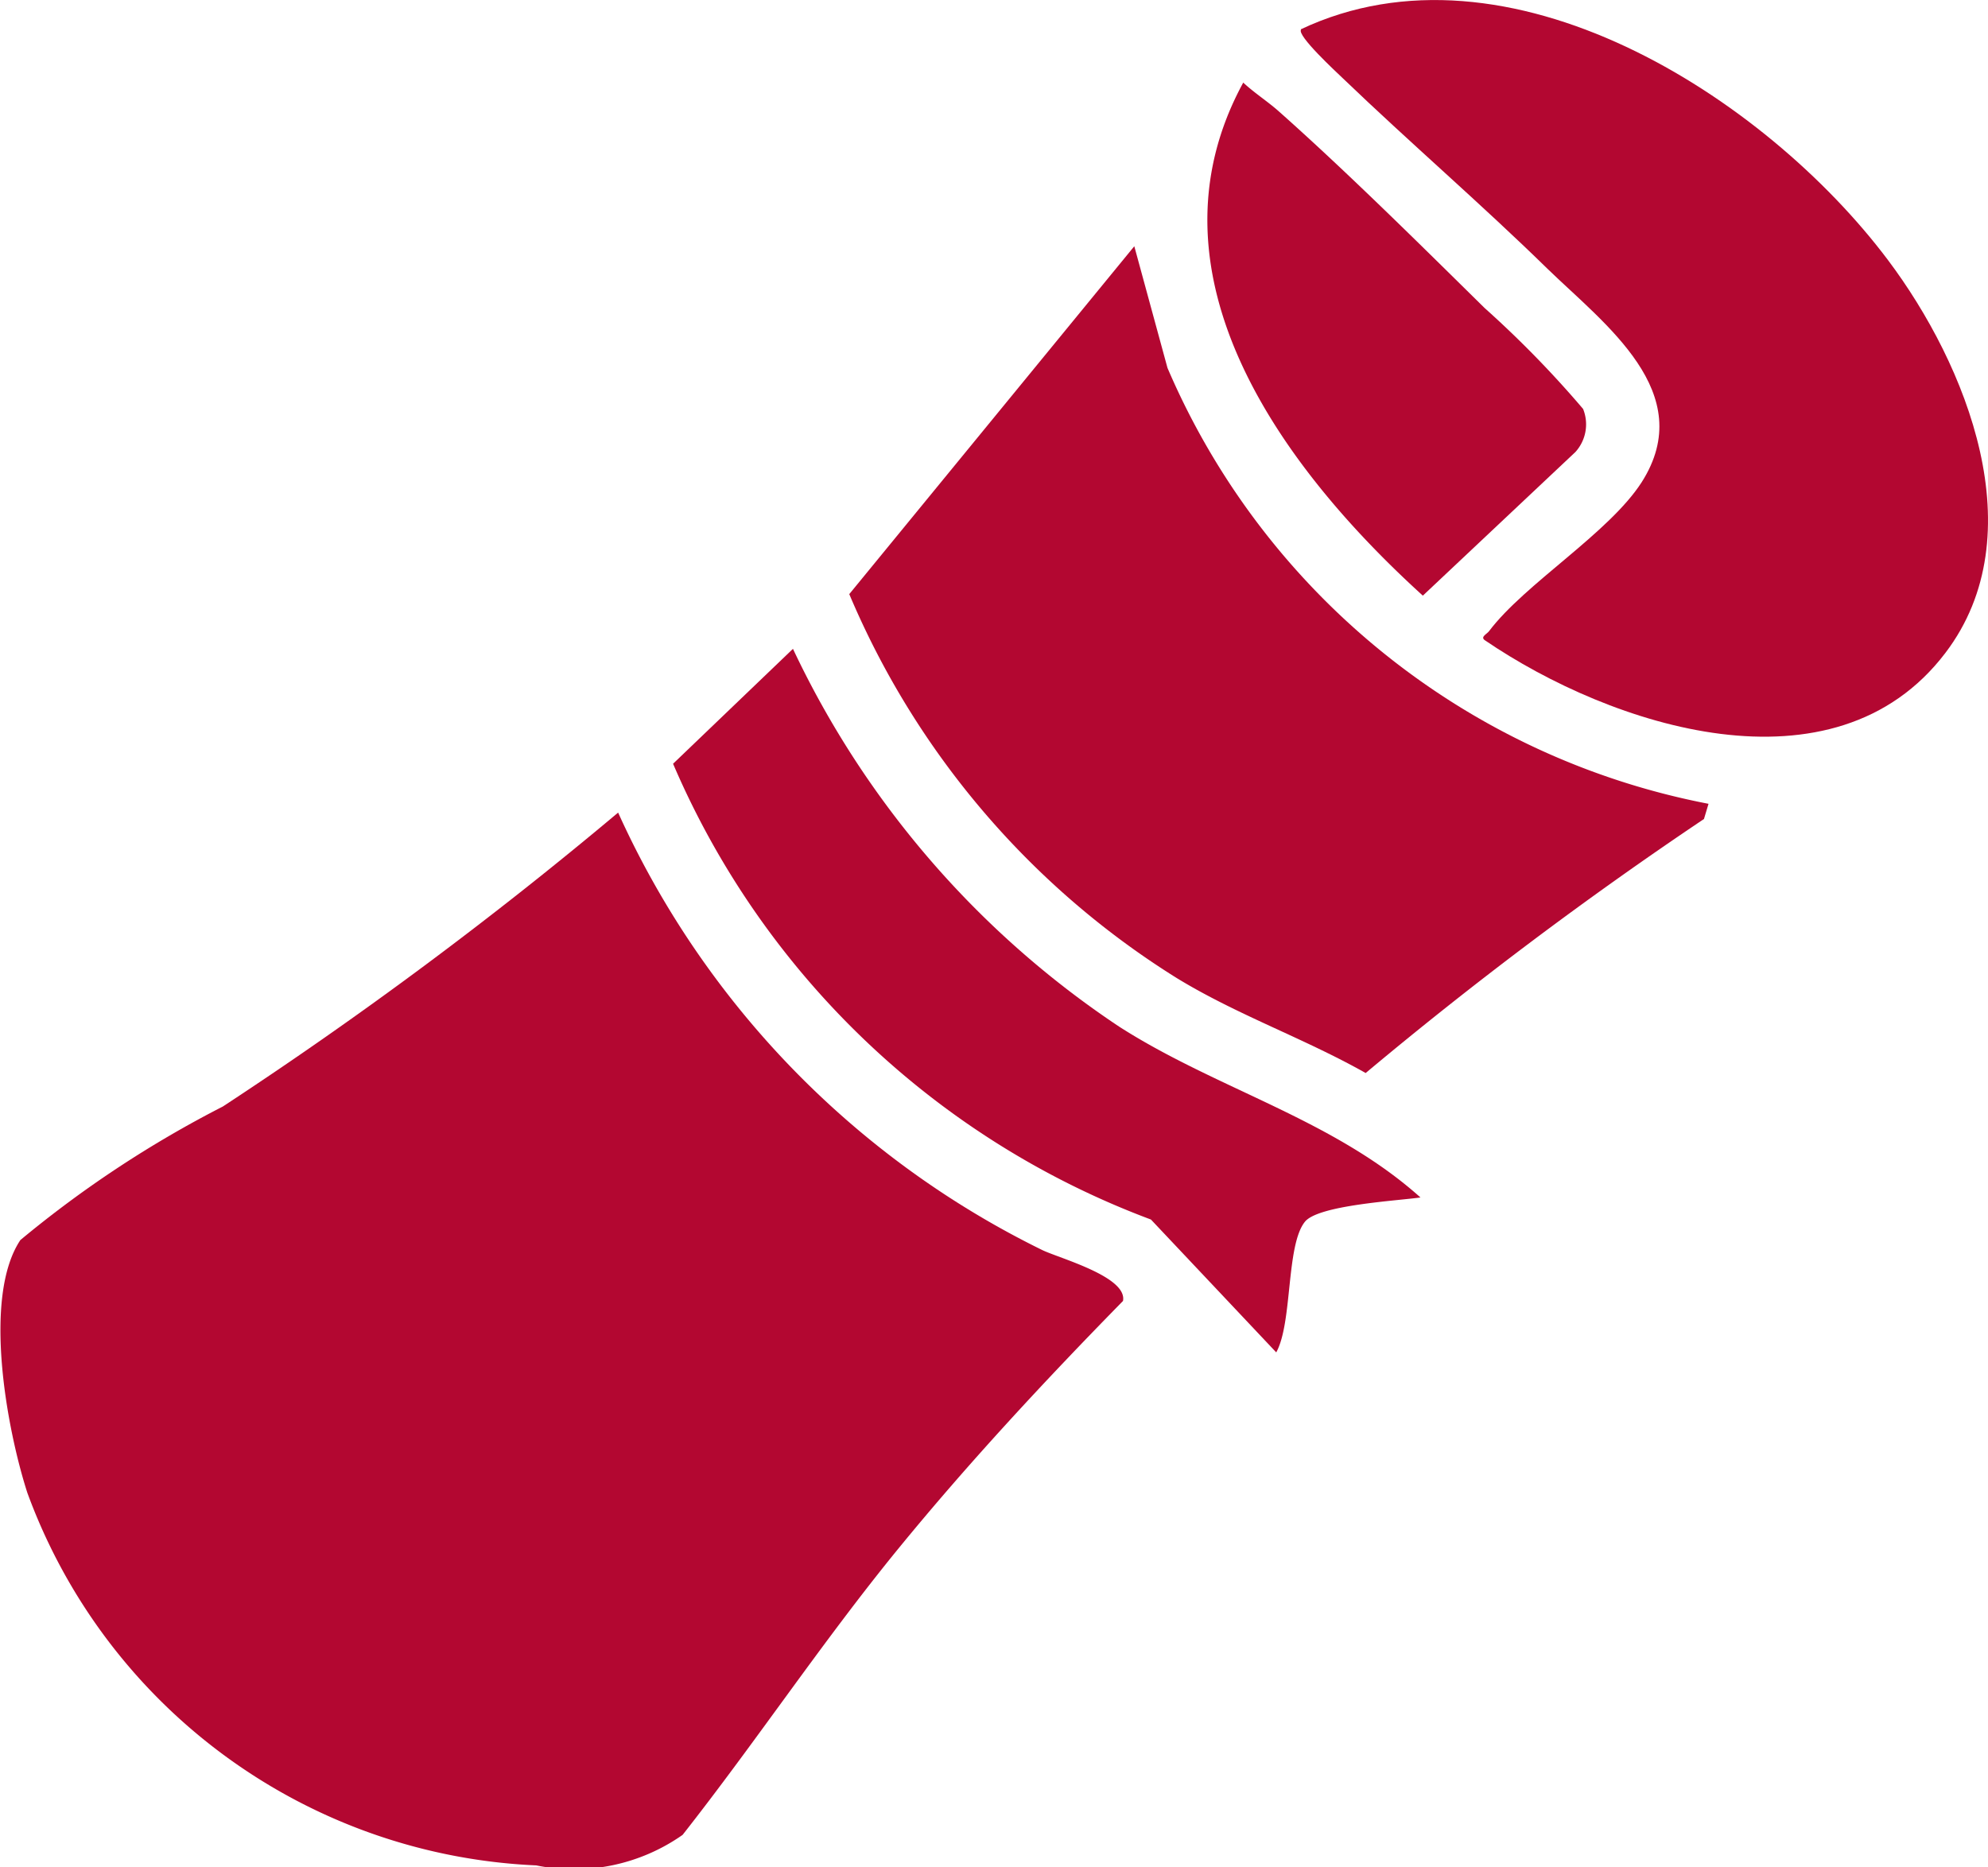 <?xml version="1.0" encoding="UTF-8"?> <svg xmlns="http://www.w3.org/2000/svg" xmlns:xlink="http://www.w3.org/1999/xlink" id="Group_726" data-name="Group 726" width="26.051" height="24.471" viewBox="0 0 26.051 24.471"><defs><clipPath id="clip-path"><rect id="Rectangle_559" data-name="Rectangle 559" width="26.051" height="24.471" fill="#b30731"></rect></clipPath></defs><g id="Group_725" data-name="Group 725" clip-path="url(#clip-path)"><path id="Path_17" data-name="Path 17" d="M8.1,137.448a11.8,11.8,0,0,0,5.558,5.733c.22.107,1.119.349,1.058.667-1.025,1.046-2.026,2.122-2.953,3.257-.988,1.211-1.853,2.513-2.818,3.74a2.474,2.474,0,0,1-1.918.4,7.447,7.447,0,0,1-6.669-4.884c-.268-.831-.59-2.564-.091-3.311A14.437,14.437,0,0,1,2.92,141.3,54.645,54.645,0,0,0,8.1,137.448" transform="translate(0 -126.799)" fill="#b30731"></path><path id="Path_18" data-name="Path 18" d="M154.915,48.954l-.06.2a52.468,52.468,0,0,0-4.433,3.329c-.81-.457-1.677-.757-2.475-1.244a10.942,10.942,0,0,1-4.292-5.032l3.735-4.559.435,1.595a9.709,9.709,0,0,0,7.09,5.712" transform="translate(-132.526 -38.421)" fill="#b30731"></path><path id="Path_19" data-name="Path 19" d="M219.948.385c2.714-1.283,6.084.88,7.694,3.02,1.034,1.375,1.934,3.6.755,5.151-1.459,1.922-4.379.965-6.039-.168-.056-.044.032-.079.059-.117.469-.622,1.57-1.283,2-1.952.748-1.175-.488-2.071-1.238-2.8-.869-.85-1.8-1.65-2.676-2.491-.09-.086-.606-.563-.55-.639" transform="translate(-202.904 0)" fill="#b30731"></path><path id="Path_20" data-name="Path 20" d="M123.64,116.954c-.312.044-1.337.1-1.513.318-.249.308-.161,1.323-.376,1.712l-1.642-1.741a11,11,0,0,1-6.262-5.973l1.571-1.506a12.19,12.19,0,0,0,4.276,4.952c1.278.819,2.8,1.21,3.946,2.237" transform="translate(-105.027 -101.261)" fill="#b30731"></path><path id="Path_21" data-name="Path 21" d="M204.644,13.938c.144.135.318.246.465.376.89.79,1.847,1.74,2.7,2.58a13.62,13.62,0,0,1,1.291,1.323.54.54,0,0,1-.1.564l-2,1.883c-1.823-1.656-3.731-4.2-2.352-6.726" transform="translate(-188.355 -12.858)" fill="#b30731"></path></g></svg> 